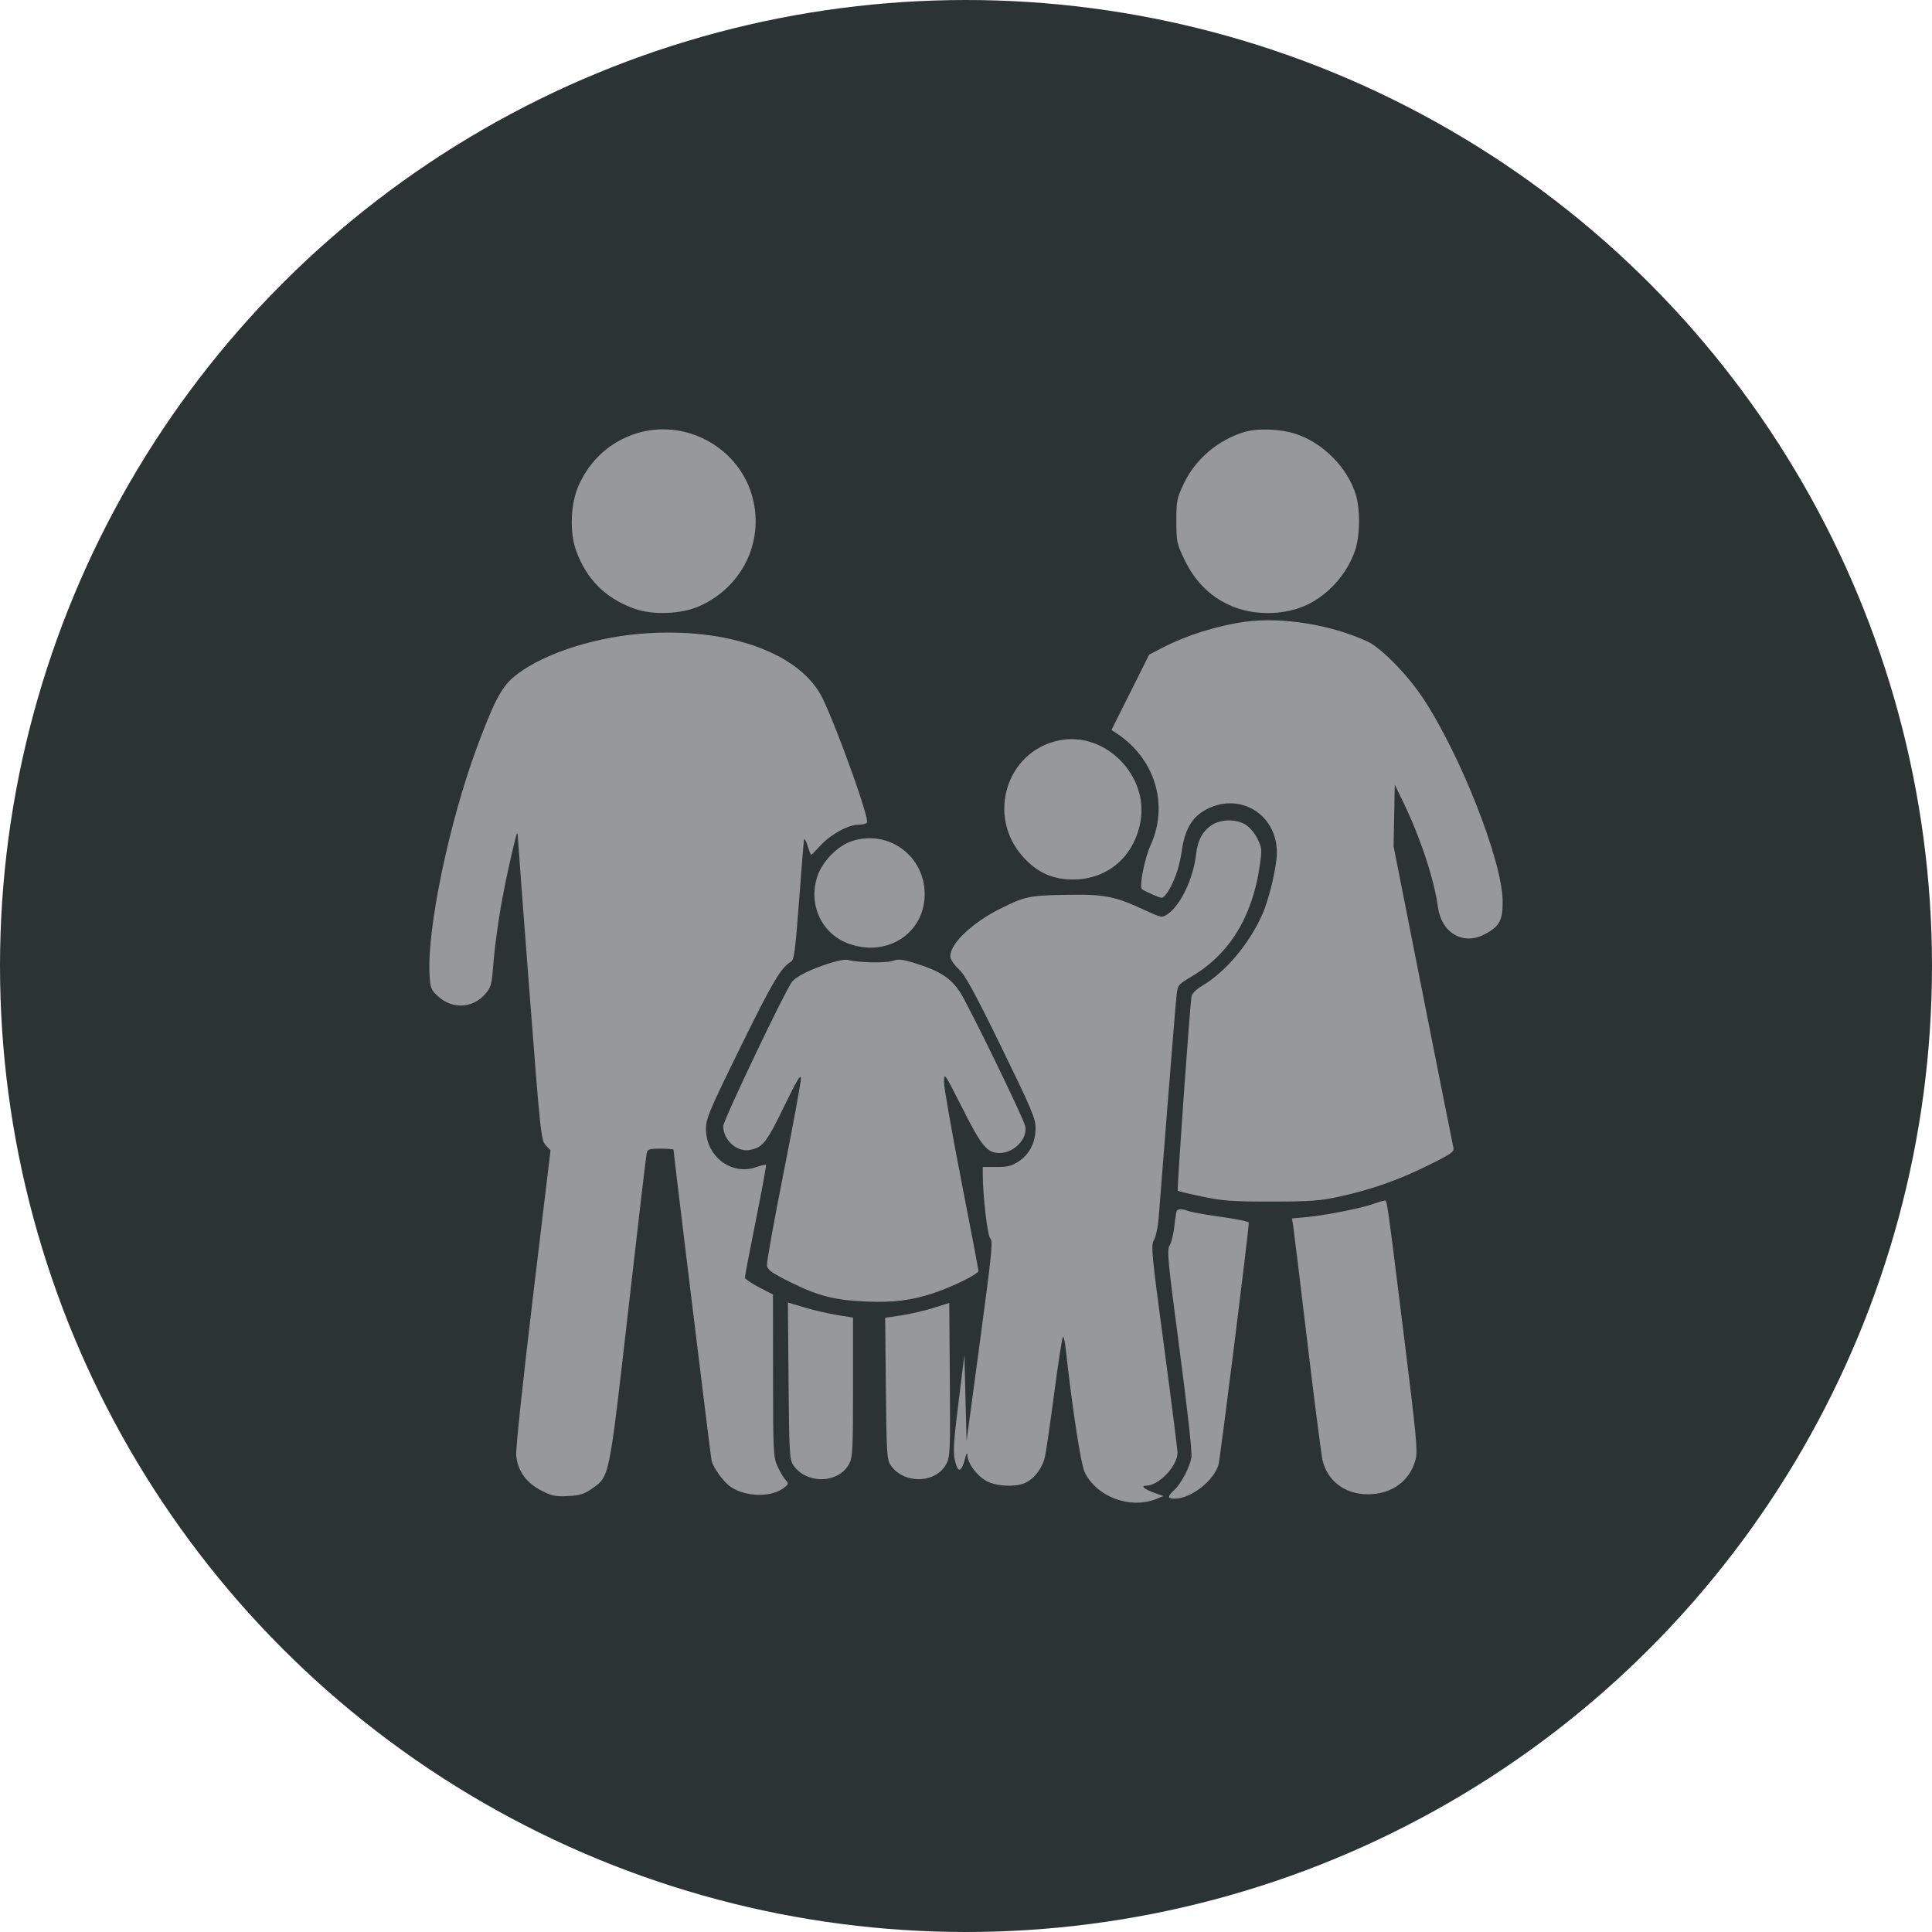 <svg width="54" height="54" viewBox="0 0 54 54" fill="none" xmlns="http://www.w3.org/2000/svg">
<circle cx="27" cy="27" r="27" fill="#2B3433"/>
<path fill-rule="evenodd" clip-rule="evenodd" d="M17.777 12.117C17.063 12.345 16.507 12.843 16.185 13.542C15.947 14.058 15.912 14.865 16.105 15.397C16.393 16.191 16.924 16.721 17.72 17.009C18.252 17.202 19.059 17.168 19.576 16.93C20.794 16.37 21.392 15.056 21.002 13.797C20.589 12.462 19.11 11.692 17.777 12.117ZM34.753 12.083C34.019 12.315 33.401 12.849 33.084 13.524C32.894 13.929 32.879 14.004 32.879 14.565C32.879 15.136 32.891 15.193 33.103 15.636C33.386 16.23 33.797 16.649 34.346 16.906C35.072 17.245 36.058 17.205 36.718 16.807C37.249 16.487 37.674 15.968 37.87 15.399C38.013 14.982 38.025 14.262 37.896 13.827C37.671 13.072 36.956 12.355 36.192 12.12C35.744 11.982 35.123 11.966 34.753 12.083ZM34.813 17.377C34.027 17.484 33.159 17.757 32.469 18.115L32.12 18.297L31.593 19.35L31.066 20.403L31.217 20.503C32.286 21.209 32.674 22.497 32.157 23.63C31.991 23.995 31.836 24.782 31.917 24.851C31.948 24.877 32.089 24.948 32.231 25.01C32.483 25.119 32.491 25.119 32.582 25.006C32.782 24.758 32.965 24.265 33.027 23.807C33.108 23.214 33.298 22.868 33.656 22.658C34.606 22.102 35.694 22.735 35.689 23.84C35.687 24.223 35.478 25.108 35.288 25.543C34.926 26.372 34.257 27.168 33.602 27.552C33.448 27.642 33.32 27.766 33.305 27.84C33.262 28.044 32.892 33.256 32.918 33.282C32.931 33.295 33.24 33.369 33.605 33.445C34.18 33.566 34.44 33.585 35.539 33.584C36.626 33.583 36.897 33.563 37.428 33.447C38.332 33.249 39.069 32.991 39.91 32.576C40.562 32.255 40.651 32.193 40.624 32.082C40.607 32.012 40.224 30.088 39.772 27.806L38.951 23.656L38.968 22.794L38.984 21.931L39.236 22.451C39.701 23.415 40.082 24.57 40.189 25.345C40.29 26.075 40.888 26.43 41.489 26.117C41.913 25.897 42.008 25.72 41.999 25.172C41.982 24.049 40.821 21.098 39.772 19.512C39.339 18.857 38.603 18.107 38.221 17.93C37.203 17.46 35.837 17.239 34.813 17.377ZM17.888 17.715C16.464 17.837 15.024 18.337 14.323 18.953C14.004 19.234 13.784 19.663 13.328 20.895C12.553 22.987 11.934 25.958 12.006 27.233C12.028 27.622 12.044 27.665 12.245 27.849C12.642 28.212 13.208 28.187 13.557 27.789C13.712 27.613 13.741 27.523 13.774 27.114C13.843 26.233 13.993 25.256 14.209 24.286C14.326 23.755 14.434 23.309 14.448 23.295C14.462 23.281 14.474 23.336 14.475 23.416C14.477 23.496 14.622 25.43 14.798 27.714C15.105 31.703 15.123 31.872 15.253 32.009L15.387 32.153L14.896 36.251C14.616 38.583 14.414 40.486 14.428 40.668C14.462 41.104 14.703 41.443 15.138 41.666C15.425 41.813 15.525 41.834 15.876 41.815C16.207 41.798 16.327 41.762 16.537 41.614C17.041 41.261 17.017 41.378 17.558 36.635C17.825 34.294 18.056 32.317 18.073 32.242C18.099 32.12 18.138 32.106 18.463 32.106C18.662 32.106 18.825 32.118 18.825 32.133C18.825 32.228 19.859 40.683 19.887 40.813C19.931 41.022 20.228 41.431 20.43 41.564C20.858 41.844 21.555 41.855 21.906 41.589C22.047 41.482 22.05 41.468 21.955 41.364C21.899 41.302 21.799 41.13 21.731 40.982C21.615 40.725 21.608 40.592 21.607 38.447L21.605 36.182L21.212 35.979C20.997 35.868 20.82 35.745 20.82 35.708C20.82 35.67 20.957 34.95 21.126 34.108C21.295 33.267 21.423 32.568 21.411 32.556C21.399 32.544 21.271 32.575 21.126 32.625C20.44 32.861 19.731 32.318 19.732 31.557C19.733 31.258 19.814 31.066 20.696 29.269C21.59 27.448 21.831 27.04 22.105 26.883C22.195 26.831 22.227 26.597 22.333 25.192C22.4 24.295 22.463 23.521 22.473 23.471C22.483 23.421 22.527 23.496 22.572 23.637C22.616 23.778 22.661 23.894 22.672 23.894C22.682 23.894 22.803 23.773 22.939 23.625C23.225 23.316 23.717 23.049 24.002 23.049C24.11 23.049 24.213 23.023 24.233 22.992C24.301 22.881 23.453 20.499 23.005 19.546C22.398 18.251 20.318 17.507 17.888 17.715ZM29.598 20.695C28.127 20.999 27.568 22.809 28.593 23.948C28.992 24.391 29.431 24.588 30.008 24.582C30.967 24.573 31.697 23.943 31.875 22.972C32.114 21.666 30.878 20.43 29.598 20.695ZM33.891 23.048C33.621 23.213 33.477 23.474 33.43 23.882C33.352 24.564 32.99 25.318 32.628 25.555C32.477 25.654 32.457 25.651 32.011 25.444C31.144 25.044 30.877 24.992 29.796 25.011C28.762 25.029 28.652 25.052 27.949 25.403C27.179 25.788 26.562 26.372 26.562 26.718C26.562 26.812 26.647 26.946 26.796 27.086C26.98 27.259 27.234 27.724 27.988 29.267C28.84 31.013 28.945 31.262 28.944 31.532C28.943 31.931 28.776 32.261 28.476 32.459C28.277 32.591 28.165 32.619 27.851 32.618L27.469 32.617V32.806C27.469 33.429 27.601 34.557 27.681 34.618C27.757 34.675 27.717 35.069 27.392 37.48L27.016 40.277L26.985 39.075L26.955 37.873L26.79 39.201C26.654 40.289 26.636 40.582 26.69 40.82C26.769 41.171 26.869 41.163 26.965 40.797C27.015 40.611 27.038 40.576 27.041 40.682C27.048 40.909 27.321 41.268 27.59 41.405C27.875 41.551 28.424 41.567 28.674 41.438C28.937 41.302 29.145 41.016 29.211 40.698C29.244 40.539 29.362 39.723 29.473 38.884C29.584 38.046 29.692 37.36 29.712 37.36C29.732 37.36 29.765 37.502 29.784 37.677C29.972 39.379 30.209 40.922 30.318 41.149C30.653 41.845 31.602 42.194 32.335 41.89L32.516 41.815L32.276 41.729C31.989 41.627 31.867 41.526 32.031 41.526C32.385 41.526 32.905 40.985 32.912 40.608C32.913 40.532 32.745 39.199 32.537 37.646C32.183 35.005 32.165 34.812 32.254 34.657C32.306 34.566 32.365 34.288 32.385 34.038C32.405 33.789 32.517 32.363 32.635 30.868C32.753 29.374 32.864 28.01 32.883 27.839C32.917 27.528 32.919 27.525 33.321 27.285C34.366 26.66 35.001 25.626 35.208 24.212C35.276 23.747 35.272 23.702 35.148 23.446C35.074 23.293 34.929 23.12 34.817 23.051C34.558 22.891 34.151 22.89 33.891 23.048ZM23.82 23.506C23.416 23.635 22.987 24.07 22.846 24.494C22.585 25.278 22.958 26.09 23.705 26.37C24.782 26.772 25.84 26.094 25.845 24.999C25.85 23.926 24.839 23.181 23.82 23.506ZM23.147 26.934C22.639 27.102 22.276 27.283 22.142 27.435C21.973 27.627 20.215 31.313 20.215 31.476C20.215 31.868 20.602 32.213 20.961 32.141C21.321 32.069 21.425 31.938 21.909 30.939C22.264 30.207 22.383 30.007 22.387 30.139C22.389 30.236 22.172 31.416 21.905 32.762C21.637 34.108 21.427 35.279 21.436 35.363C21.452 35.493 21.553 35.567 22.067 35.826C22.846 36.217 23.334 36.343 24.214 36.379C24.971 36.41 25.464 36.349 26.084 36.146C26.601 35.977 27.348 35.61 27.348 35.525C27.348 35.488 27.13 34.343 26.865 32.982C26.599 31.62 26.383 30.384 26.384 30.234C26.387 29.968 26.399 29.985 26.895 30.967C27.438 32.042 27.591 32.227 27.936 32.227C28.35 32.227 28.739 31.814 28.652 31.467C28.587 31.207 27.06 28.072 26.831 27.728C26.572 27.338 26.274 27.143 25.614 26.934C25.222 26.81 25.125 26.799 24.944 26.858C24.743 26.924 23.969 26.906 23.691 26.828C23.625 26.81 23.38 26.858 23.147 26.934ZM38.398 33.646C38.076 33.764 37.051 33.969 36.545 34.016L36.111 34.056L36.142 34.243C36.159 34.347 36.337 35.803 36.537 37.48C36.737 39.158 36.93 40.655 36.964 40.807C37.098 41.394 37.597 41.769 38.241 41.766C38.901 41.763 39.408 41.393 39.565 40.799C39.629 40.556 39.591 40.152 39.231 37.267C38.744 33.355 38.773 33.554 38.69 33.56C38.652 33.562 38.521 33.601 38.398 33.646ZM32.891 33.842C32.876 33.867 32.846 34.064 32.823 34.28C32.799 34.496 32.74 34.734 32.691 34.81C32.611 34.934 32.639 35.222 32.971 37.739C33.195 39.436 33.325 40.611 33.301 40.738C33.248 41.022 33.015 41.465 32.825 41.642C32.624 41.829 32.626 41.889 32.834 41.888C33.288 41.886 33.928 41.389 34.057 40.938C34.107 40.762 34.904 34.398 34.904 34.172C34.904 34.143 34.559 34.071 34.137 34.013C33.715 33.954 33.306 33.882 33.227 33.852C33.052 33.785 32.925 33.782 32.891 33.842ZM22.04 38.591C22.057 40.577 22.069 40.792 22.168 40.943C22.526 41.488 23.433 41.474 23.732 40.919C23.832 40.731 23.842 40.536 23.842 38.77V36.827L23.404 36.757C23.163 36.718 22.753 36.623 22.494 36.546L22.022 36.405L22.04 38.591ZM26.083 36.559C25.837 36.636 25.434 36.729 25.188 36.766L24.741 36.832L24.76 38.804C24.777 40.585 24.79 40.793 24.888 40.943C25.248 41.491 26.163 41.473 26.454 40.912C26.555 40.718 26.563 40.528 26.548 38.559L26.532 36.418L26.083 36.559Z" fill="#959999"/>
</svg>
